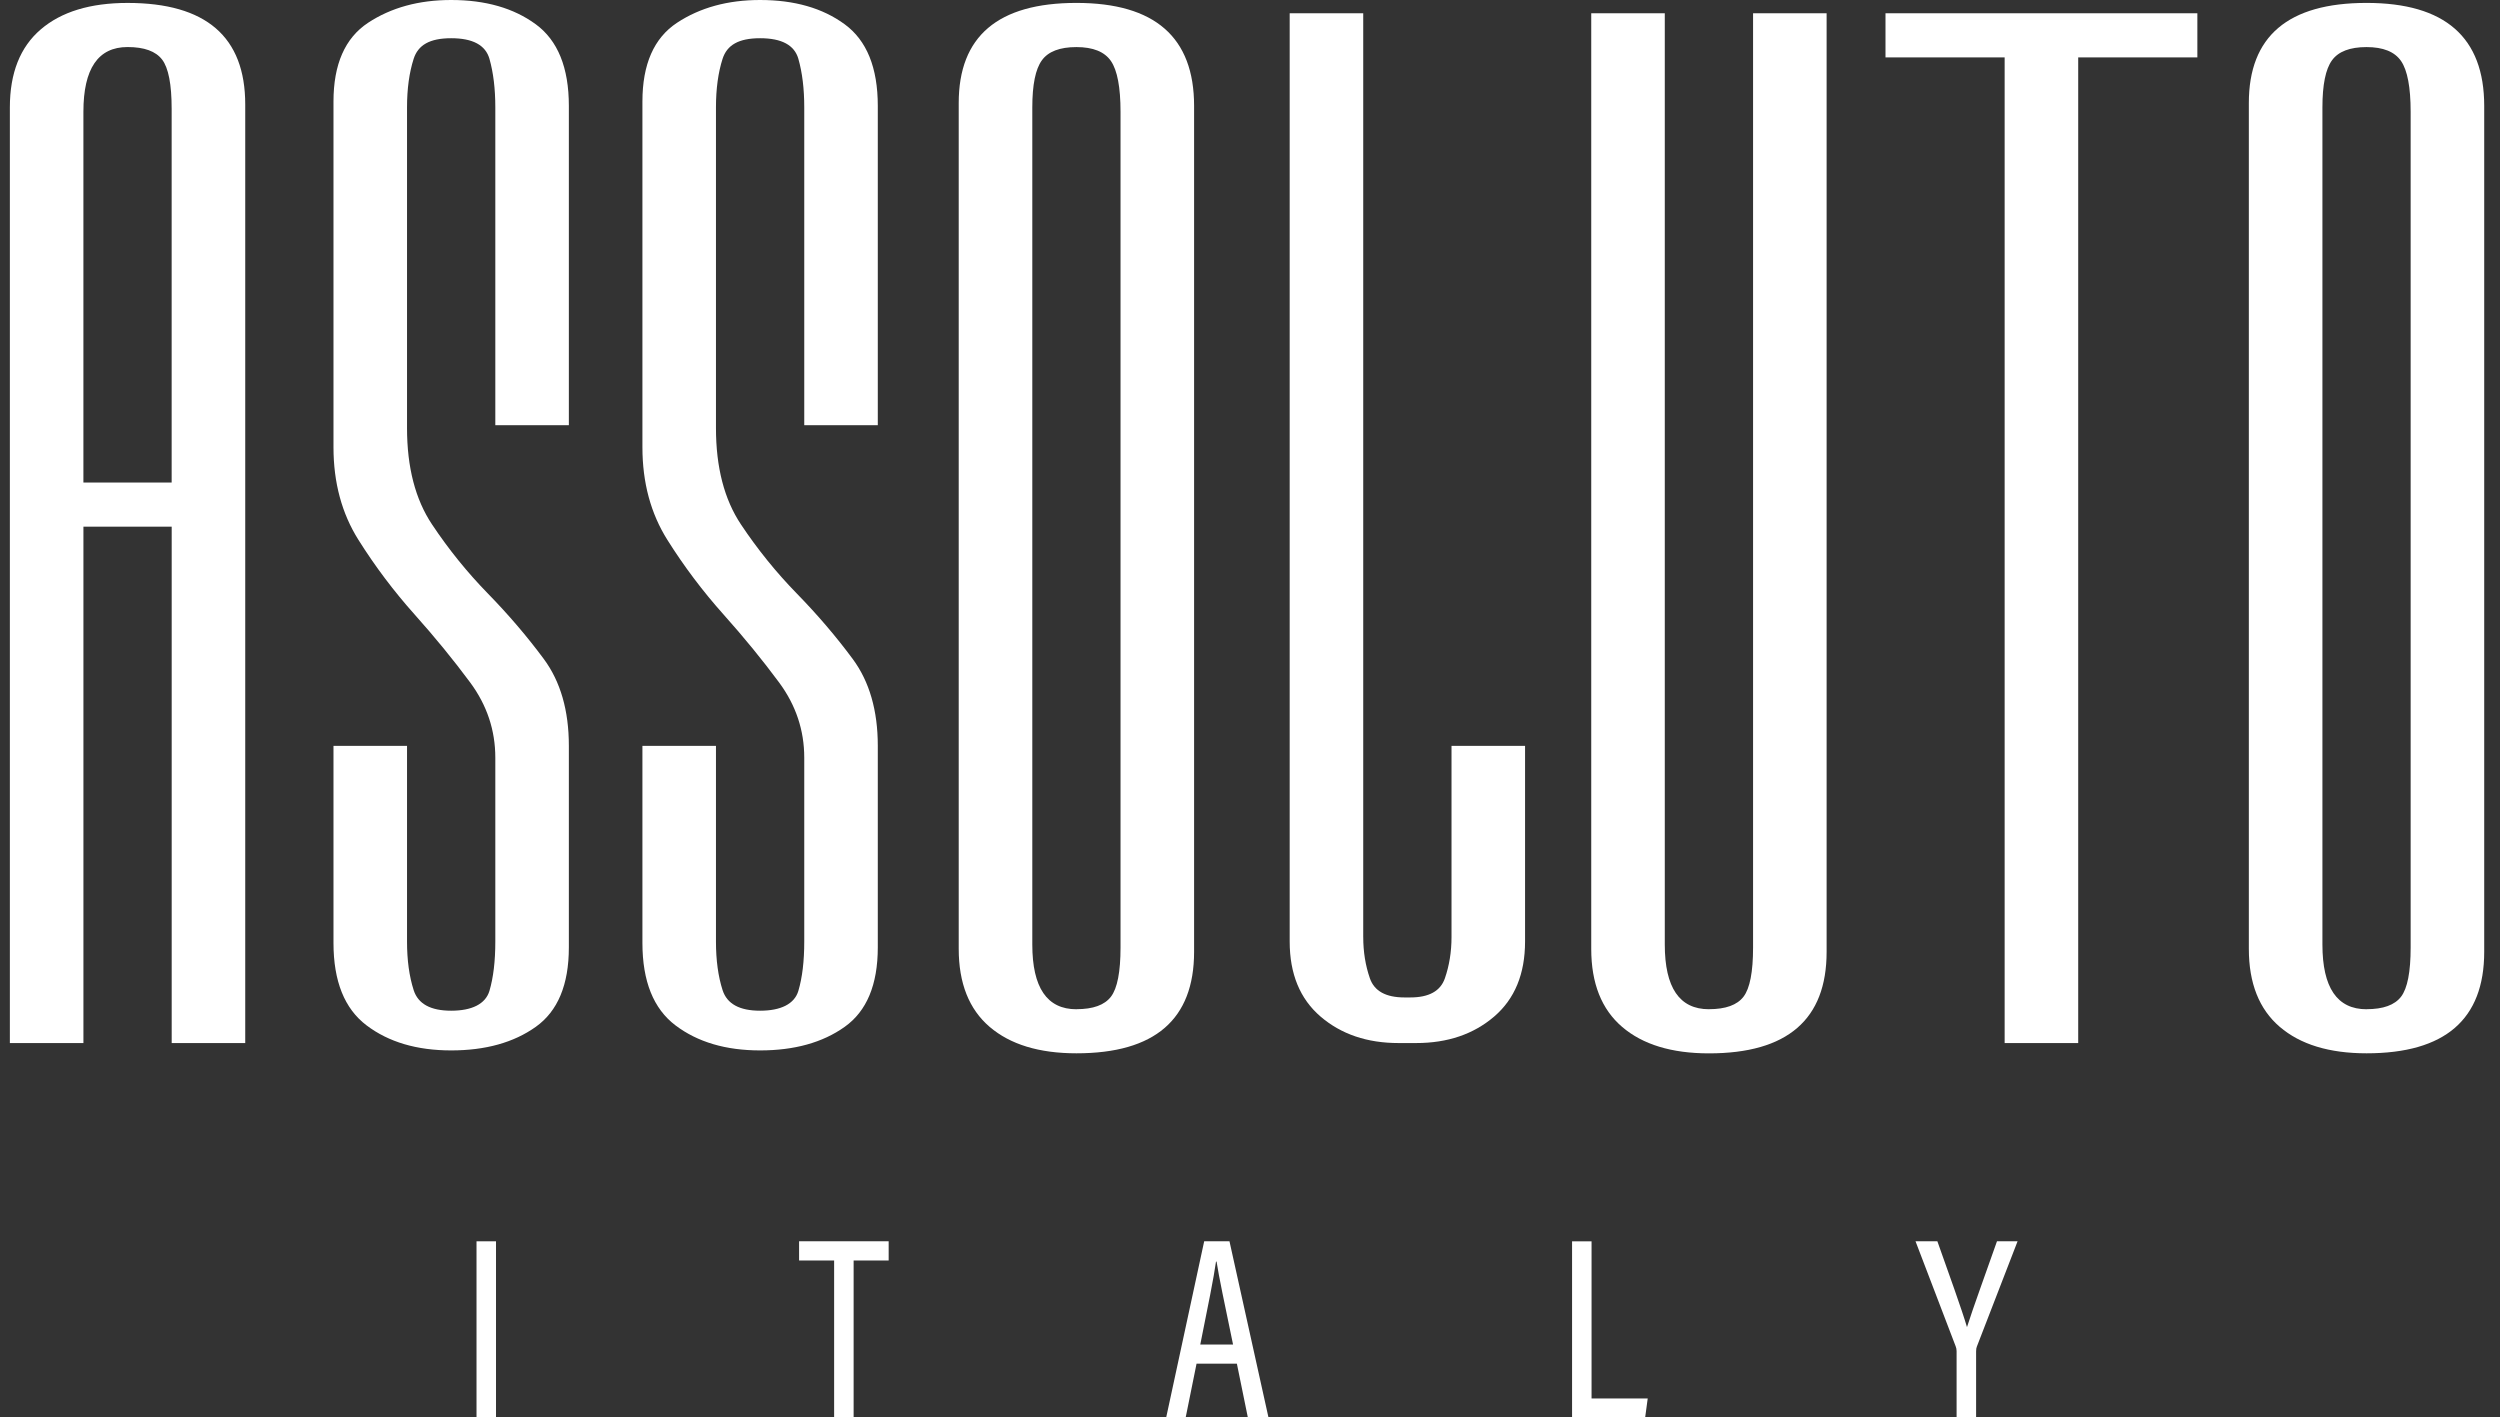 <svg width="127" height="72" viewBox="0 0 127 72" fill="none" xmlns="http://www.w3.org/2000/svg">
<rect x="0" y="0" width="127" height="72" fill="#333333" stroke="none"/>
<path d="M0.501 52.985V5.455C0.501 3.711 1.024 2.39 2.07 1.494C3.116 0.597 4.586 0.149 6.479 0.149C10.466 0.149 12.458 1.869 12.458 5.306V52.987H8.722V26.755H4.238V52.987H0.501V52.985ZM6.479 2.39C4.984 2.39 4.237 3.487 4.237 5.679V24.512H8.72V5.529C8.72 4.284 8.558 3.449 8.235 3.026C7.911 2.603 7.326 2.39 6.479 2.39Z" fill="white"/>
<path d="M16.941 37.891H20.677V47.831C20.677 48.779 20.79 49.6 21.014 50.298C21.238 50.997 21.874 51.344 22.92 51.344C23.966 51.344 24.663 51.007 24.864 50.336C25.062 49.663 25.162 48.83 25.162 47.832V38.491C25.162 37.096 24.738 35.827 23.892 34.679C23.044 33.533 22.098 32.374 21.052 31.204C20.006 30.033 19.058 28.775 18.212 27.43C17.364 26.085 16.941 24.516 16.941 22.722V5.157C16.941 3.264 17.527 1.932 18.697 1.158C19.868 0.387 21.275 0 22.92 0C24.663 0 26.096 0.411 27.217 1.233C28.337 2.054 28.898 3.437 28.898 5.381V21.599H25.162V5.455C25.162 4.509 25.062 3.687 24.864 2.988C24.663 2.291 24.016 1.942 22.92 1.942C21.824 1.942 21.238 2.291 21.014 2.988C20.79 3.687 20.677 4.509 20.677 5.455V21.747C20.677 23.741 21.1 25.372 21.948 26.642C22.794 27.912 23.742 29.083 24.788 30.155C25.834 31.227 26.78 32.335 27.628 33.48C28.474 34.626 28.898 36.095 28.898 37.889V48.128C28.898 50.022 28.337 51.367 27.217 52.164C26.096 52.962 24.663 53.361 22.92 53.361C21.176 53.361 19.743 52.938 18.623 52.09C17.502 51.244 16.941 49.847 16.941 47.905V37.891Z" fill="white"/>
<path d="M32.635 37.891H36.371V47.831C36.371 48.779 36.483 49.6 36.707 50.298C36.932 50.997 37.567 51.344 38.613 51.344C39.659 51.344 40.357 51.007 40.557 50.336C40.756 49.663 40.856 48.83 40.856 47.832V38.491C40.856 37.096 40.431 35.827 39.585 34.679C38.738 33.533 37.791 32.374 36.745 31.204C35.699 30.033 34.751 28.775 33.905 27.43C33.058 26.085 32.635 24.516 32.635 22.722V5.157C32.635 3.264 33.22 1.932 34.391 1.158C35.561 0.387 36.968 0 38.613 0C40.357 0 41.79 0.411 42.91 1.233C44.031 2.054 44.592 3.437 44.592 5.381V21.599H40.856V5.455C40.856 4.509 40.756 3.687 40.557 2.988C40.357 2.291 39.709 1.942 38.613 1.942C37.517 1.942 36.932 2.291 36.707 2.988C36.483 3.687 36.371 4.509 36.371 5.455V21.747C36.371 23.741 36.794 25.372 37.641 26.642C38.487 27.912 39.435 29.083 40.481 30.155C41.527 31.227 42.474 32.335 43.321 33.48C44.167 34.626 44.592 36.095 44.592 37.889V48.128C44.592 50.022 44.031 51.367 42.91 52.164C41.79 52.962 40.357 53.361 38.613 53.361C36.87 53.361 35.437 52.938 34.316 52.09C33.196 51.244 32.635 49.847 32.635 47.905V37.891Z" fill="white"/>
<path d="M48.703 48.204V5.231C48.703 1.844 50.695 0.148 54.682 0.148C58.668 0.148 60.66 1.894 60.66 5.379V48.351C60.66 51.788 58.666 53.508 54.682 53.508C52.788 53.508 51.319 53.059 50.272 52.163C49.226 51.267 48.703 49.946 48.703 48.202V48.204ZM54.682 51.267C55.528 51.267 56.113 51.056 56.437 50.631C56.76 50.208 56.923 49.374 56.923 48.128V5.68C56.923 4.435 56.76 3.575 56.437 3.102C56.113 2.629 55.528 2.392 54.682 2.392C53.836 2.392 53.249 2.617 52.926 3.066C52.601 3.514 52.441 4.312 52.441 5.457V47.981C52.441 50.173 53.188 51.27 54.683 51.27L54.682 51.267Z" fill="white"/>
<path d="M69.253 47.606C69.253 48.353 69.365 49.051 69.59 49.698C69.814 50.345 70.399 50.67 71.346 50.67H71.644C72.59 50.67 73.176 50.347 73.4 49.698C73.624 49.051 73.737 48.353 73.737 47.606V37.89H77.473V47.83C77.473 49.474 76.95 50.744 75.903 51.642C74.857 52.538 73.537 52.987 71.943 52.987H71.045C69.45 52.987 68.131 52.538 67.085 51.642C66.039 50.744 65.516 49.475 65.516 47.83V0.674H69.252V47.607L69.253 47.606Z" fill="white"/>
<path d="M86.815 51.267C87.661 51.267 88.246 51.056 88.571 50.632C88.894 50.209 89.056 49.375 89.056 48.129V0.674H92.792V48.355C92.792 51.792 90.798 53.511 86.813 53.511C84.92 53.511 83.45 53.062 82.404 52.166C81.358 51.27 80.835 49.95 80.835 48.206V0.674H84.571V47.98C84.571 50.173 85.318 51.269 86.813 51.269L86.815 51.267Z" fill="white"/>
<path d="M101.836 52.987V2.915H95.783V0.674H111.626V2.916H105.573V52.988H101.837L101.836 52.987Z" fill="white"/>
<path d="M114.241 48.204V5.231C114.241 1.844 116.234 0.148 120.22 0.148C124.206 0.148 126.198 1.894 126.198 5.379V48.351C126.198 51.788 124.204 53.508 120.22 53.508C118.326 53.508 116.857 53.059 115.811 52.163C114.764 51.267 114.241 49.946 114.241 48.202V48.204ZM120.22 51.267C121.066 51.267 121.651 51.056 121.975 50.631C122.298 50.208 122.461 49.374 122.461 48.128V5.68C122.461 4.435 122.298 3.575 121.975 3.102C121.651 2.629 121.066 2.392 120.22 2.392C119.374 2.392 118.787 2.617 118.464 3.066C118.139 3.514 117.979 4.312 117.979 5.457V47.981C117.979 50.173 118.726 51.27 120.221 51.27L120.22 51.267Z" fill="white"/>
<path d="M25.197 63.058V72H24.207V63.058H25.197Z" fill="white"/>
<path d="M42.374 64.033H40.594V63.056H45.144V64.033H43.364V71.999H42.374V64.033Z" fill="white"/>
<path d="M60.785 69.273L60.234 71.999H59.244L61.173 63.056H62.457L64.437 71.999H63.389L62.833 69.273H60.785ZM62.639 68.302C62.204 66.198 61.913 64.827 61.802 64.089H61.773C61.666 64.876 61.35 66.434 60.974 68.302H62.639Z" fill="white"/>
<path d="M79.861 63.058H80.851V71.042H83.704L83.575 72H79.861V63.058Z" fill="white"/>
<path d="M99.395 71.999V68.636C99.395 68.545 99.377 68.466 99.35 68.398L97.308 63.056H98.418C98.948 64.548 99.679 66.577 99.923 67.418C100.207 66.509 100.951 64.475 101.447 63.056H102.493L100.426 68.402C100.402 68.454 100.386 68.537 100.386 68.647V71.997H99.395V71.999Z" fill="white"/>
</svg>
